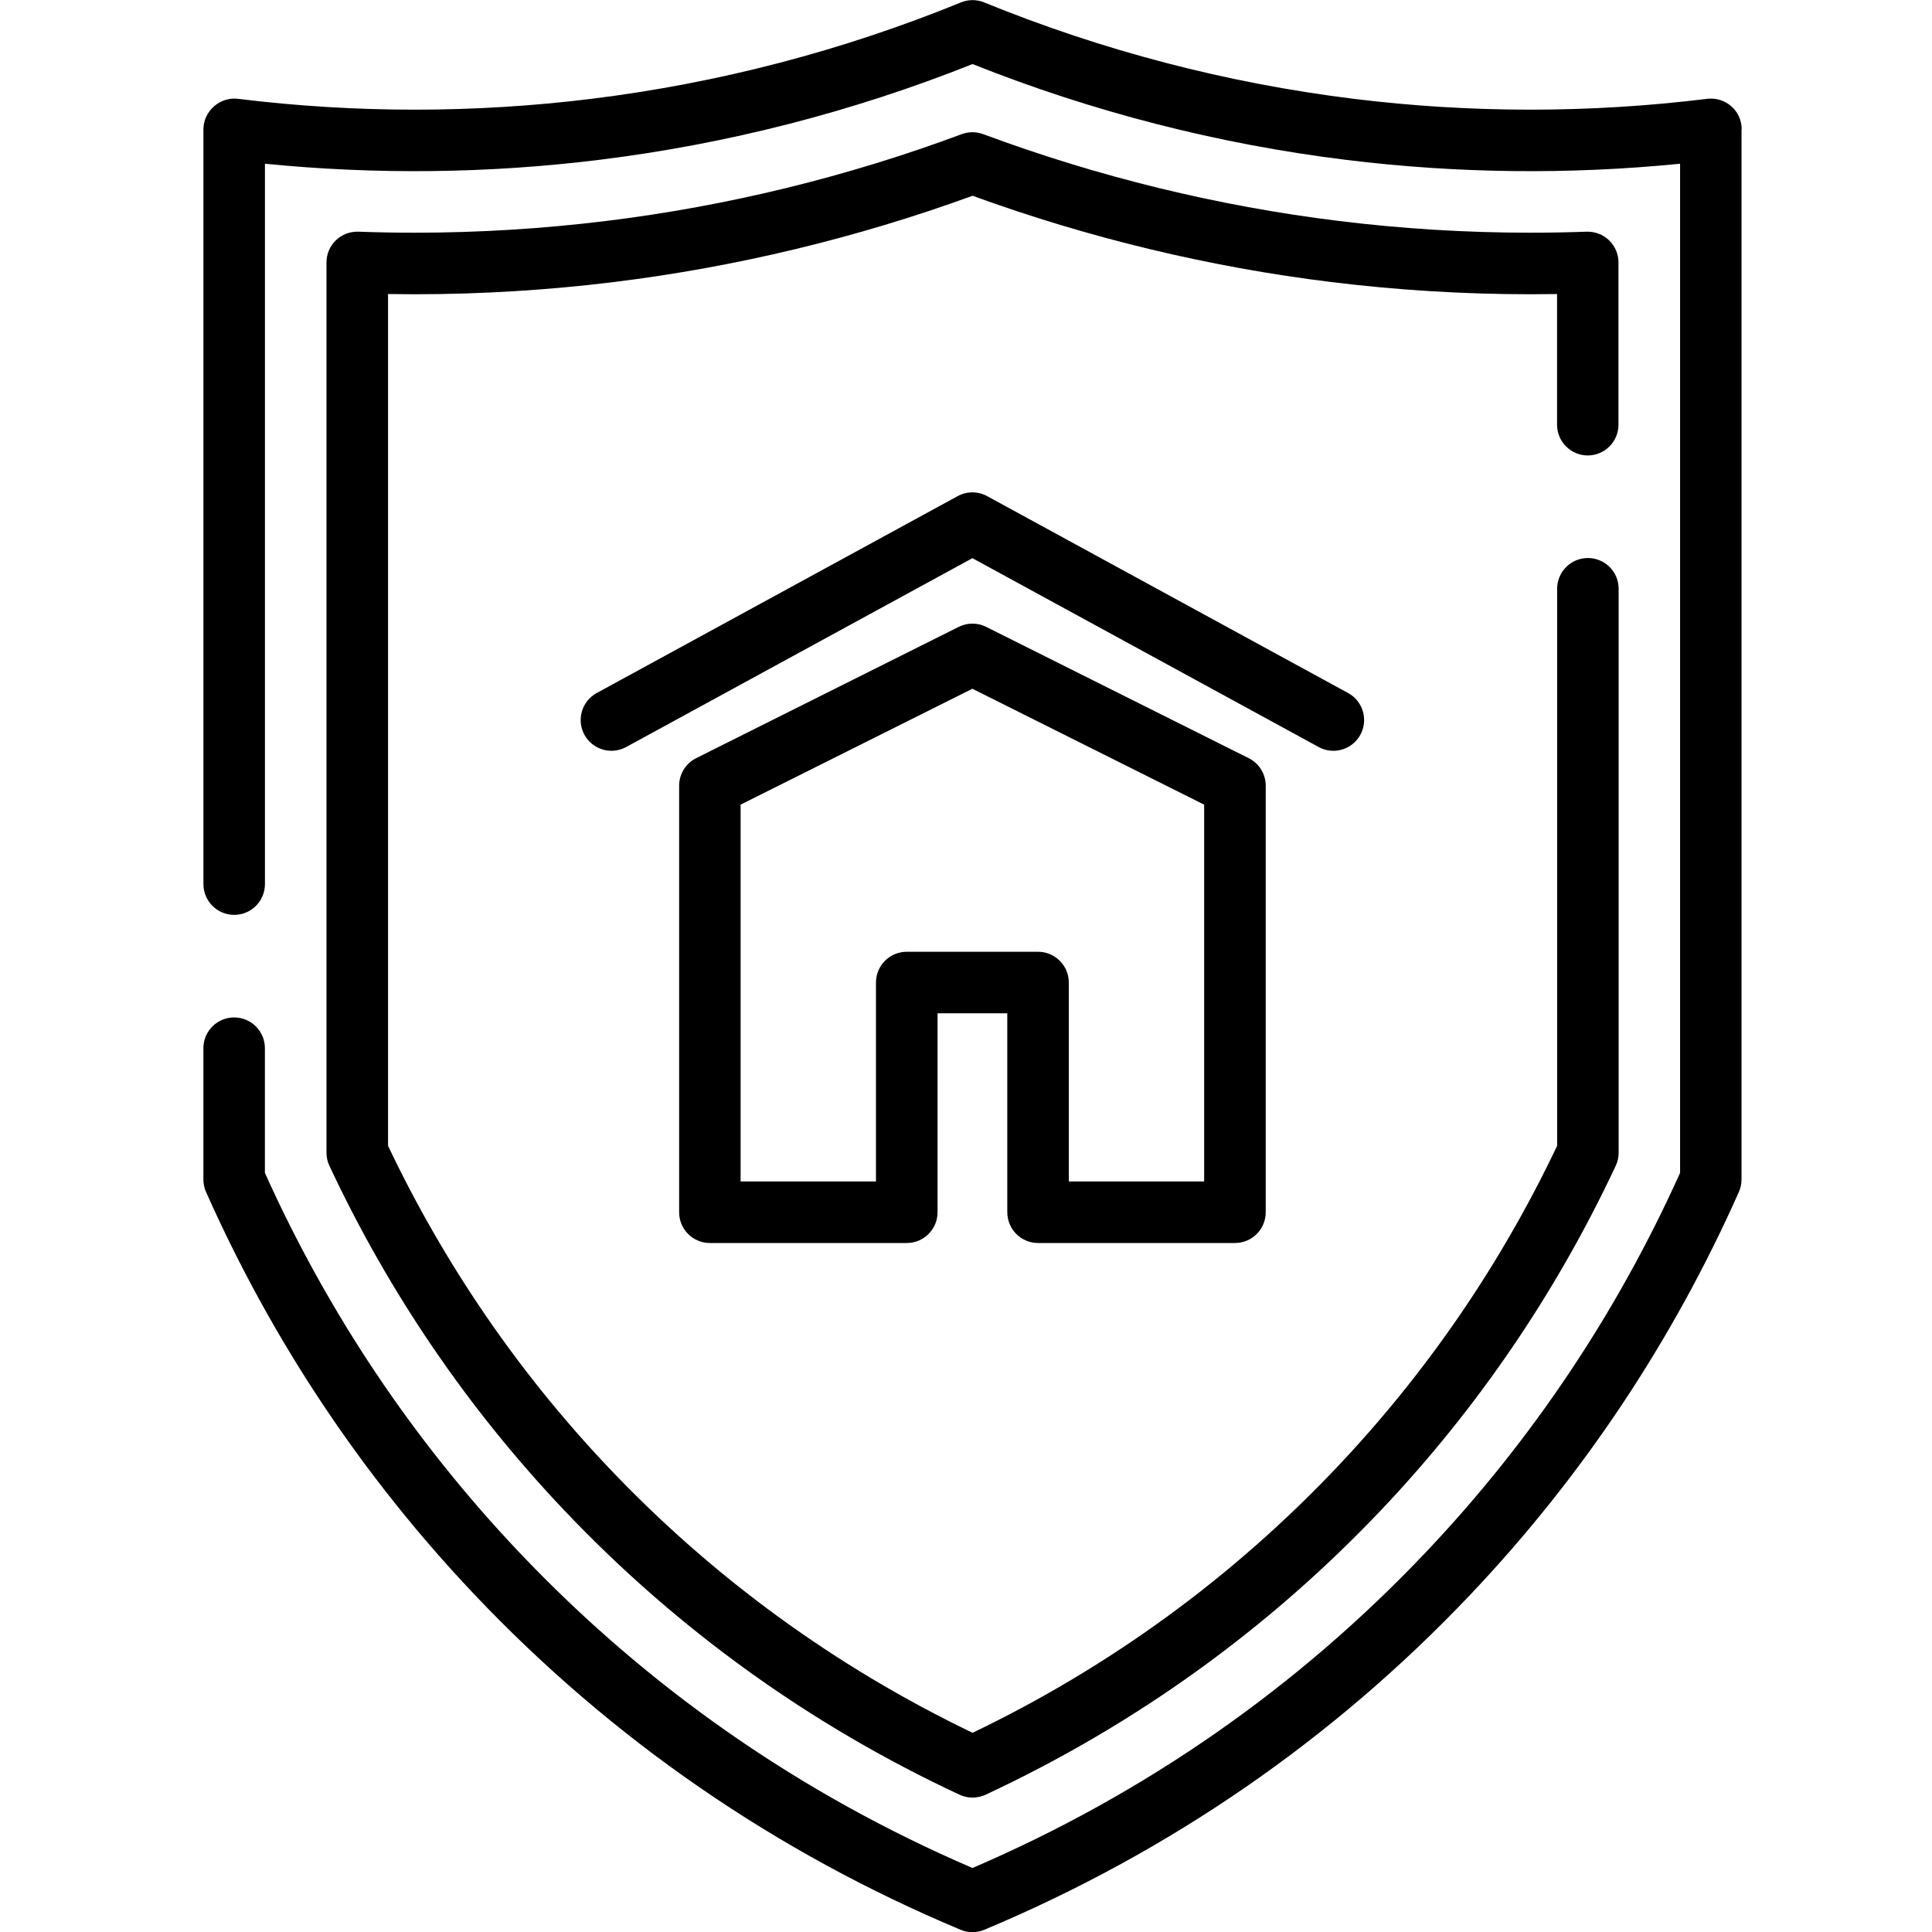 <svg viewBox="0 0 512 512" xmlns="http://www.w3.org/2000/svg"><path d="m461.52 34.28v278.29c0 1.14-.24 2.27-.7 3.31-17.58 39.54-41.5 75.42-71.1 106.65-36.36 38.37-79.72 68.27-128.86 88.88-2 .84-4.3.84-6.3 0-49.14-20.6-92.5-50.5-128.86-88.88-29.6-31.23-53.52-67.11-71.1-106.65-.46-1.04-.7-2.17-.7-3.31v-34.79c0-4.5 3.65-8.15 8.15-8.15s8.15 3.65 8.15 8.15v33.05c16.76 37.22 39.41 71.02 67.34 100.49 34.02 35.9 74.44 64.05 120.18 83.72 45.74-19.67 86.16-47.82 120.18-83.72 27.93-29.47 50.57-63.27 67.34-100.49v-267.44c-29.44 2.94-59.17 2.59-88.5-1.02-33.93-4.18-67.22-12.72-99.01-25.39-31.79 12.67-65.08 21.21-99.01 25.39-29.34 3.62-59.07 3.95-88.51 1.02v190.91c0 4.5-3.65 8.15-8.15 8.15s-8.15-3.65-8.15-8.15v-200.02c0-4.82 4.36-8.68 9.15-8.09 31.1 3.83 62.61 3.83 93.67 0 33.6-4.14 66.54-12.74 97.93-25.55 1.97-.81 4.19-.81 6.16 0 31.38 12.81 64.33 21.4 97.93 25.55 31.05 3.83 62.57 3.83 93.67 0 2.32-.29 4.65.44 6.4 1.98 1.75 1.55 2.75 3.77 2.75 6.11zm-40.76 86.42c4.5 0 8.15-3.65 8.15-8.15v-43c0-2.21-.9-4.33-2.49-5.87s-3.74-2.34-5.95-2.28c-4.98.18-10 .27-14.94.27-16.93 0-34.02-1.05-50.8-3.12-32.11-3.96-63.8-11.7-94.17-23-1.83-.68-3.85-.68-5.69 0-30.37 11.31-62.06 19.05-94.17 23-16.79 2.07-33.88 3.12-50.8 3.12-4.94 0-9.97-.09-14.94-.27-2.23-.06-4.36.74-5.95 2.28s-2.49 3.65-2.49 5.87v235.93c0 1.2.26 2.38.77 3.46 15.76 33.65 36.66 64.32 62.1 91.16 29.97 31.63 65.26 57.04 104.9 75.52 1.09.51 2.27.76 3.45.76s2.35-.25 3.45-.76c39.63-18.49 74.93-43.9 104.9-75.52 25.44-26.84 46.33-57.52 62.1-91.16.51-1.08.77-2.26.77-3.46v-149.45c0-4.5-3.65-8.15-8.15-8.15s-8.15 3.65-8.15 8.15v147.62c-14.93 31.42-34.57 60.09-58.4 85.23-27.69 29.21-60.14 52.86-96.51 70.33-36.37-17.47-68.82-41.11-96.51-70.33-23.83-25.14-43.46-53.81-58.4-85.23v-225.73c2.37.04 4.74.06 7.08.06 17.59 0 35.35-1.09 52.8-3.24 32.38-3.99 64.33-11.68 95.02-22.86 30.7 11.18 62.65 18.87 95.02 22.86 17.44 2.15 35.21 3.24 52.8 3.24 2.35 0 4.71-.02 7.08-.06v34.63c0 4.5 3.65 8.15 8.15 8.15zm-153.82 200.56v-52.72h-18.48v52.72c0 4.5-3.65 8.15-8.15 8.15h-52.18c-4.5 0-8.15-3.65-8.15-8.15v-113.05c0-3.09 1.75-5.91 4.51-7.29l69.57-34.79c2.29-1.15 5-1.15 7.29 0l69.57 34.79c2.76 1.38 4.51 4.2 4.51 7.29v113.05c0 4.5-3.65 8.15-8.15 8.15h-52.18c-4.5 0-8.15-3.65-8.15-8.15zm8.15-69.03c4.5 0 8.15 3.65 8.15 8.15v52.72h35.87v-99.86l-61.42-30.71-61.42 30.71v99.86h35.87v-52.72c0-4.5 3.65-8.15 8.15-8.15h34.79zm78.26-53.26c2.89 0 5.68-1.54 7.16-4.25 2.16-3.95.7-8.91-3.25-11.06l-95.66-52.18c-2.44-1.33-5.37-1.33-7.81 0l-95.66 52.18c-3.95 2.16-5.41 7.11-3.25 11.06s7.11 5.41 11.06 3.25l91.76-50.05 91.76 50.05c1.24.68 2.58 1 3.9 1z"/></svg>